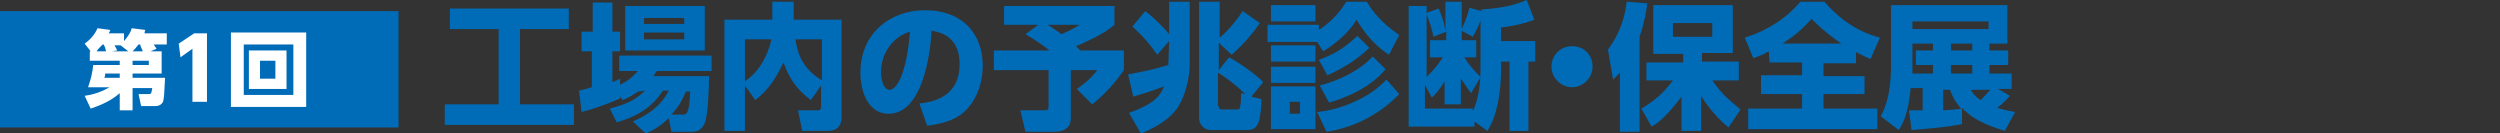 <?xml version="1.0" encoding="utf-8"?>
<!-- Generator: Adobe Illustrator 27.1.1, SVG Export Plug-In . SVG Version: 6.00 Build 0)  -->
<svg version="1.1" id="レイヤー_1" xmlns="http://www.w3.org/2000/svg" xmlns:xlink="http://www.w3.org/1999/xlink" x="0px"
	 y="0px" viewBox="0 0 292.3 15.6" style="enable-background:new 0 0 292.3 15.6;" xml:space="preserve">
<rect x="0" y="0" width="292.3" height="15.6" fill="#333333" stroke="none"/>
<style type="text/css">
	.st0{fill:#006CB8;}
	.st1{fill:#FFFFFF;}
</style>
<g>
	<g>
		<path class="st0" d="M52.7,1h13.8v2.4h-5.7v8.8h6.3v2.4H52v-2.4h6.3V3.4h-5.7V1H52.7z"/>
		<path class="st0" d="M74.6,10.7c-0.7,0.5-1.3,0.8-1.8,1l-0.3-0.4v0.2c-1.3,0.6-2.7,1.1-4.5,1.6l-0.3-2.5c0.4-0.1,0.5-0.1,1.5-0.4
			V6H68V3.7h1.3V0.3h2.3v3.4h0.9V6h-0.9v3.6c0.3-0.1,0.5-0.2,0.9-0.4v0.7c1.1-0.5,1.6-1.1,2.1-1.6h-2.2V6.5h10.8v1.8h-6.4
			c-0.2,0.3-0.3,0.4-0.4,0.6h6.5c0,1.2-0.1,4.5-0.5,5.5c-0.4,0.9-1,1-1.5,1h-2.4l-0.3-1.6c-1,1-2,1.5-2.7,1.8L74,14.2
			c3-1.3,3.8-2.9,4.2-3.6h-0.7c-0.6,0.9-1.8,2.7-5.4,3.7l-0.8-1.6c1.8-0.5,2.9-0.9,4.1-2.1L74.6,10.7L74.6,10.7z M73.1,0.7h9.3v5.2
			h-9.3V0.7z M75.3,2.1v0.7H80V2.1H75.3z M75.3,3.8v0.8H80V3.8H75.3z M79.8,13.4c0.5,0,0.8-0.1,0.9-2.7h-0.5
			c-0.4,0.9-0.7,1.6-1.7,2.7H79.8z"/>
		<path class="st0" d="M87.1,10v5.3h-2.4v-13h5.6V0.2h2.5v2.1h5.6v11.3c0,0.4,0,1.7-1.6,1.7h-3l-0.5-2.4h2.3c0.4,0,0.4-0.3,0.4-0.4
			V10l-1.2,1.7c-1.7-1.3-2.5-2.5-3.2-4.4c-0.8,1.7-1.7,3.2-3.3,4.4L87.1,10z M87.1,4.6v4.9c1.5-1,2.6-2.7,3.1-4.9H87.1z M96.1,4.6
			H93c0.2,1.3,0.6,3.3,3.1,4.8V4.6z"/>
		<path class="st0" d="M107.5,12.1c2.1-0.2,4.7-1.1,4.7-4.6c0-2.8-1.7-3.7-3.3-3.9c0,1-0.6,9.7-5,9.7c-2.4,0-3.3-2.6-3.3-4.8
			c0-4.7,3.6-7.3,7.5-7.3c4.7,0,6.8,3,6.8,6.5c0,1.2-0.3,3.7-2.2,5.4c-1.1,1-2.7,1.4-4.3,1.6L107.5,12.1z M103,8.5c0,0.5,0.2,2,1,2
			c0.9,0,2-2,2.4-6.8C104.4,4.3,103,6.2,103,8.5z"/>
		<path class="st0" d="M121.4,2.9h-4V0.7h12.9v2.2c-1.3,1.1-2.9,1.8-4.5,2.5c0.1,0.1,0.4,0.4,0.5,0.5h5.1v2.3
			c-0.5,0.7-1.6,2.3-3.7,4l-1.8-1.8c0.3-0.2,1.5-1,2.4-2.2h-3.1v5.6c0,0.9-0.5,1.6-1.9,1.6h-3.4l-0.6-2.5h2.7c0.6,0,0.6-0.1,0.6-0.6
			V8.2h-6.4V5.9h6.5c-1.1-0.9-2.3-1.6-2.8-1.9L121.4,2.9z M122.5,2.9c0.6,0.4,1.1,0.7,1.6,1.1c1.4-0.6,1.8-0.9,2.1-1.1H122.5z"/>
		<path class="st0" d="M136.7,4.8l-1.4,1.6c-0.9-1.3-1.6-2.1-2.9-3.3l1.5-1.8c1.2,0.9,2.3,2.1,2.8,2.7V0.2h2.4v7.3
			c0,1.4-0.4,3.4-1.3,4.9c-1.1,1.8-3.4,2.8-4.4,3.2l-1.4-2.4c3.1-1.1,3.7-2.1,4.1-3.1c-1.9,0.7-2.6,0.9-3.6,1.2l-0.6-2.6
			c2-0.4,2.7-0.5,4.7-1.1L136.7,4.8L136.7,4.8z M146.3,11.3l1.2,0.3c-0.1,3.1-0.6,3.6-1.7,3.6h-4.2c-0.9,0-1.4-0.7-1.4-1.4V0.2h2.4
			v4.2c0.3-0.2,1.5-1.3,2.7-3.1l2,1.4c-0.6,0.9-1.8,2.4-3.3,3.7L142.5,5v3.2l1.2-1.5c0.4,0.2,2.6,1.5,4,2.9L146.3,11.3z M142.5,12.4
			c0,0.2,0,0.4,0.4,0.4h1.7c0.4,0,0.4-0.2,0.4-0.4c0.1-0.3,0.1-0.9,0.1-1.5l0.5,0.1c-0.8-0.8-2.3-2-3.2-2.5v3.9H142.5z"/>
		<path class="st0" d="M159.8,0.2c0.6,1,1.6,2.4,3.8,3.9l-1.2,2.3c-2.3-1.5-3.4-3.5-3.8-4.1c-0.8,1.4-2.4,2.8-3.9,3.7L154,4.9h-5.8
			v-2h6v0.6c1.9-1.2,2.9-2.8,3.2-3.3C157.4,0.2,159.8,0.2,159.8,0.2z M153.8,0.6v1.9h-5.2V0.6H153.8z M153.8,5.3v1.9h-5.2V5.3H153.8
			z M153.8,7.8v1.9h-5.2V7.8H153.8z M153.8,10.1v5h-5.2v-5H153.8z M152,11.9h-1.2v1.4h1.2V11.9z M163.6,11c-2.6,2.7-5.8,4-8.5,4.4
			l-1.1-2.3c3-0.3,6.3-1.8,8.1-3.8L163.6,11z M160.1,5.6c-1.4,1.3-2.7,2.2-4.9,3.2l-1-1.8c1.9-0.7,3-1.4,4.5-2.8L160.1,5.6z
			 M162,8.1c-0.7,0.8-2.3,2.6-6.6,3.9l-1.1-2c2.3-0.6,4.6-1.7,6.2-3.4L162,8.1z"/>
		<path class="st0" d="M173.3,1.1c2.8-0.2,4-0.6,5.2-1.1l0.9,2.3c-1.5,0.6-3.5,0.9-3.9,0.9v1.6h4v2.4h-0.8v8.1h-2.2V7.2h-1v1.1
			c0,2.2-0.4,5.2-1.6,7l-1.5-1.1v0.6h-7.7V0.7h2.1v0.8l1.4-0.5c0.3,0.6,0.7,1.8,0.8,2.7V0.2h1.9v3.2c0.7-1.5,0.8-2.1,0.9-2.5
			l1.4,0.4V1.1H173.3z M169.1,3.7l-1.5,0.6c-0.2-1-0.4-1.6-0.8-2.6V9c0.9-0.9,1.3-1.4,1.9-2.3h-1.5v-2h1.9L169.1,3.7L169.1,3.7z
			 M173.3,1.9c-0.1,0.2-0.4,1.2-1.1,2.4l-1.3-0.7v1.1h1.7v2h-1.4c0.5,0.8,1,1.4,1.9,2.3l-1.1,1.9c-0.6-0.8-0.8-1.2-1.2-1.7v3h-1.9
			V9.5c-0.6,1-1.2,1.7-1.5,1.9l-0.8-1.5v2.8h5.6V13c0.7-1.4,0.9-3.3,0.9-4.9V1.9H173.3z"/>
		<path class="st0" d="M186.2,7.8c0,1.3-1.1,2.4-2.4,2.4c-1.3,0-2.4-1.1-2.4-2.4c0-1.4,1.1-2.4,2.4-2.4
			C185.2,5.4,186.2,6.4,186.2,7.8z"/>
		<path class="st0" d="M189.4,8.5c-0.3,0.3-0.4,0.4-0.8,0.8L188,5.8c0.5-0.7,1.8-2.4,2.2-5.6l2.4,0.2c-0.1,0.8-0.3,2.1-0.9,3.9v11.1
			h-2.3V8.5z M191.9,12.7c1.5-0.9,2.5-1.7,3.7-3.3h-3.1V7.3h4.3v-1h-3.5V0.6h9.3v5.6H199v1h4.3v2.2h-3.1c1.2,1.8,2.5,2.7,3.3,3.4
			l-1.4,2.1c-0.6-0.5-2-1.7-3.2-3.7v4.1h-2.3v-4c-1.8,2.4-2.9,3.2-3.5,3.5L191.9,12.7z M195.6,2.7v1.6h4.6V2.7H195.6z"/>
		<path class="st0" d="M206.8,6c-0.7,0.4-1.2,0.6-1.8,0.8l-1-2.4c2.6-0.8,4.8-2.2,6.5-4.2h2.8c1.3,1.5,3.4,3.4,6.5,4.2l-1.1,2.5
			c-0.5-0.2-0.9-0.4-1.7-0.8v1.3h-3.8v1.5h4.8V11h-4.8v1.7h6.3v2.4h-15.1v-2.4h6.3V11h-4.8V8.8h4.8V7.3h-3.8L206.8,6L206.8,6z
			 M215.3,5.1c-1.9-1.3-2.9-2.3-3.5-2.9c-1.4,1.6-2.5,2.3-3.4,2.9H215.3z"/>
		<path class="st0" d="M235,11.2c-0.5,0.6-1.3,1.3-1.5,1.4c0.9,0.3,1.6,0.4,2.1,0.5l-1.2,2.2c-0.9-0.3-3.5-1-5-2.7v1.9
			c-1.8,0.4-4.7,0.6-5.9,0.7l-0.3-2.3c0.4,0,0.5,0,1.6,0v-2.6h-1.4c-0.3,2.9-0.8,4-1.4,4.9l-2.1-1.6c0.4-0.8,1.2-2.3,1.2-6v-7h13.6
			v4.5h-2.1v0.8h2.2v1.7h-2.2v1h2.6v1.8h-1.6L235,11.2z M232.5,2.5h-8.9v0.9h8.9V2.5z M226,5.1h-2.4v3.5h2.4v-1h-2V5.9h2V5.1z
			 M227.2,12.9c1.3-0.1,1.6-0.1,2.1-0.2c-0.8-0.9-1.1-1.6-1.3-2.2h-0.8V12.9z M230.6,5.1h-2.5v0.8h2.5V5.1z M230.6,7.6h-2.5v1h2.5
			V7.6z M230.4,10.5c0.3,0.4,0.5,0.8,1.2,1.2c0.4-0.4,0.8-0.9,1.1-1.2H230.4z"/>
	</g>
	<g>
		<rect y="1.3" class="st0" width="46.6" height="13.6"/>
		<g>
			<g>
				<path class="st1" d="M18.9,6v2.6h-3.4v0.5h3.8c-0.1,1.8-0.1,2.6-0.3,2.9c-0.2,0.3-0.5,0.4-0.8,0.4h-1.7L16.2,11h1.2
					c0.3,0,0.3-0.1,0.4-0.7h-2.3v2.6H14v-2c-1.4,1.2-2.9,1.6-3.4,1.8l-0.7-1.5c0.7-0.1,1.7-0.3,2.9-1h-2.5c0.3-0.9,0.5-1.6,0.6-2.6
					H14V7.1h-3.5V6h0.1L9.9,5.1c0.7-0.5,1.2-1.1,1.5-1.8l1.5,0.2c-0.1,0.2-0.1,0.3-0.2,0.4h1.8v0.9c0.6-0.7,0.8-1.1,0.9-1.5L17,3.5
					c-0.1,0.2-0.1,0.3-0.1,0.4h2.6v1.3H18c0,0.1,0.2,0.3,0.3,0.5L17.6,6H18.9z M12.4,6c-0.1-0.4-0.1-0.5-0.3-0.8H12
					c-0.4,0.4-0.6,0.6-0.7,0.8H12.4z M12.3,8.6c0,0.1,0,0.3-0.1,0.5H14V8.6H12.3z M15,6l-0.9-0.7l0,0h-0.7c0,0.1,0.2,0.3,0.3,0.6
					L13.1,6H15z M16.7,6c-0.2-0.5-0.3-0.6-0.3-0.8h-0.2c-0.3,0.4-0.5,0.6-0.7,0.8H16.7z M17.4,7.6V7.1h-1.9v0.5H17.4z"/>
				<path class="st1" d="M22.7,3.9h1.5v8h-1.7V5.7l-1.4,1l-0.2-1.6L22.7,3.9z"/>
				<path class="st1" d="M35.8,3.8v8.7H27V3.8H35.8z M28.5,5.2v5.9h5.8V5.2H28.5z M33.5,5.9v4.5h-4.4V5.9H33.5z M30.4,7.1v2.1h1.8
					V7.1H30.4z"/>
			</g>
		</g>
	</g>
</g>
</svg>
